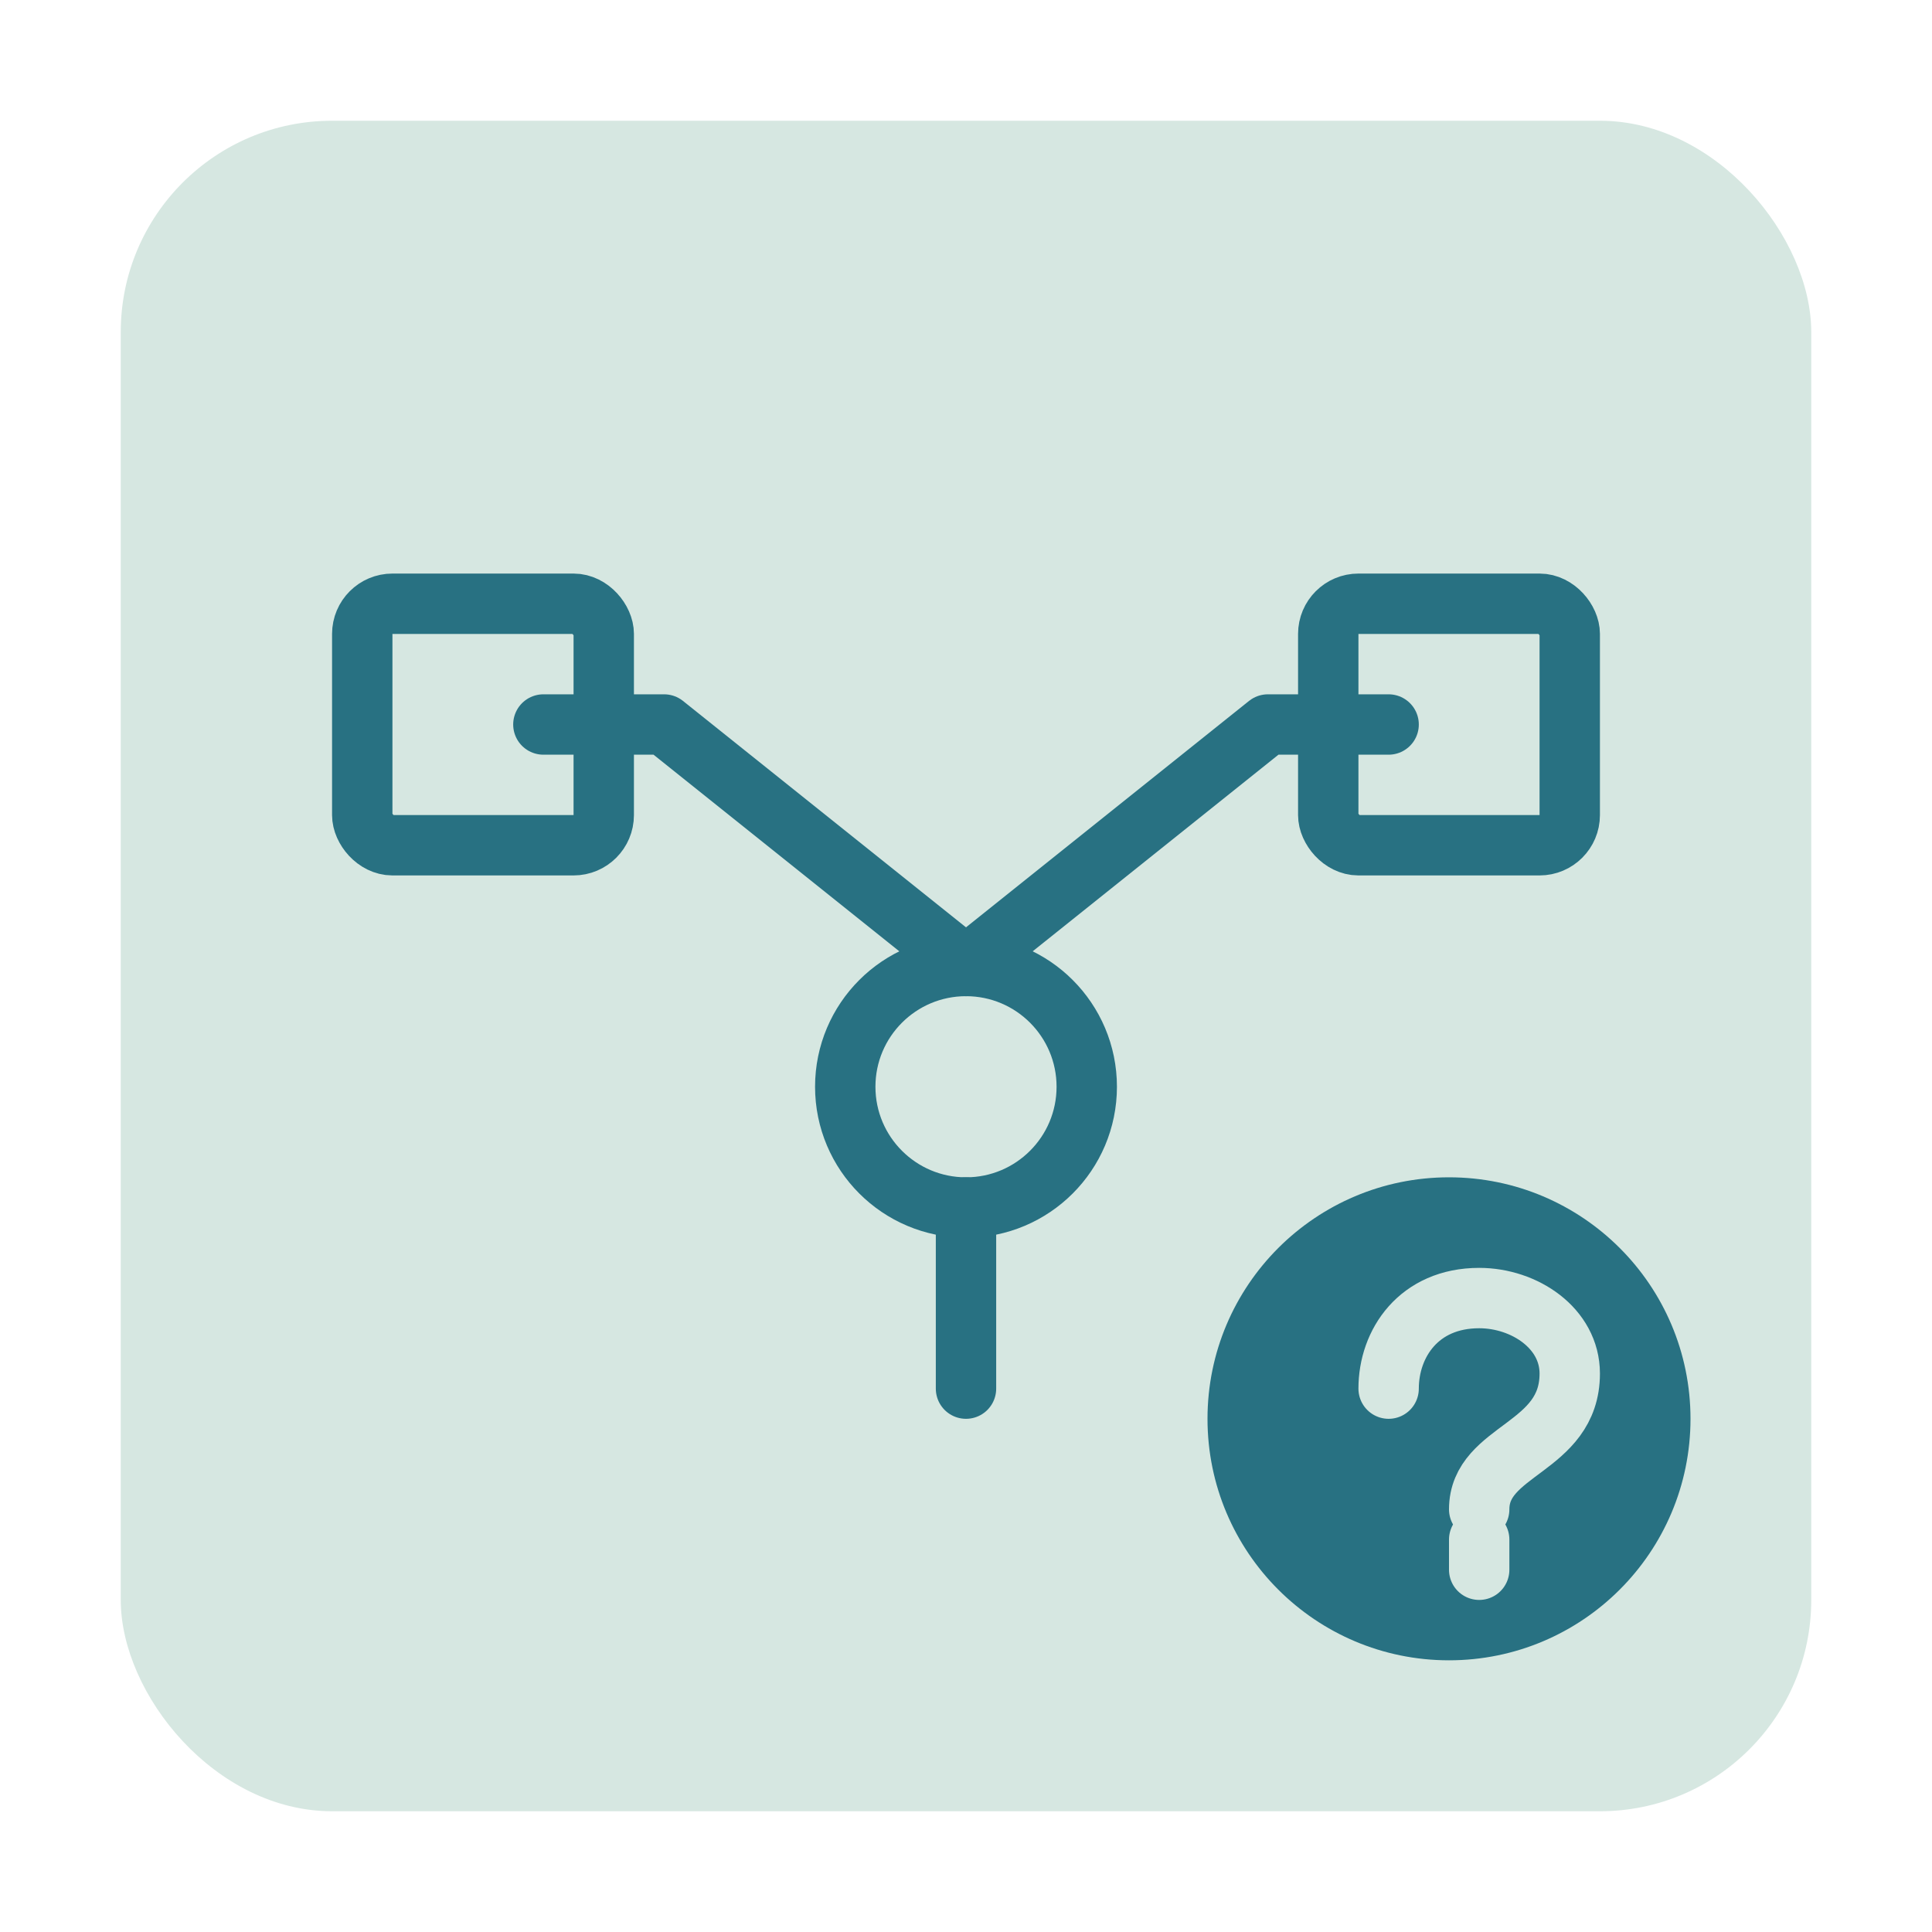 <svg xmlns="http://www.w3.org/2000/svg" width="128" height="128" viewBox="0 0 128 128">
  <defs>
    <style>
      .s { fill: none; stroke: #287182; stroke-width: 4; stroke-linecap: round; stroke-linejoin: round; }
      .badgeFill { fill: #287182; stroke: #287182; stroke-width: 4; }
      .cut { fill: none; stroke: #D6E7E1; stroke-width: 4; stroke-linecap: round; stroke-linejoin: round; }
    </style>
  </defs>
  <!-- Mint rounded square backdrop -->
  <rect x="8" y="8" width="112" height="112" rx="14" ry="14" fill="#D6E7E1" />
  
  <!-- Decision node -->
  <circle cx="64" cy="72" r="8" class="s" />
  <!-- Input path -->
  <line x1="64" y1="92" x2="64" y2="80" class="s" />
  <!-- Branches -->
  <polyline points="64,64 44,48 36,48" class="s" />
  <polyline points="64,64 84,48 92,48" class="s" />
  <!-- Outcome boxes -->
  <rect x="24" y="40" width="16" height="16" rx="2" class="s" />
  <rect x="88" y="40" width="16" height="16" rx="2" class="s" />
  <!-- Question badge -->
  <circle cx="96" cy="94" r="14" class="badgeFill" />
  <path d="M92 92c0-3 2-6 6-6 3 0 6 2 6 5 0 5-6 5-6 9" class="cut" />
  <line x1="98" y1="102" x2="98" y2="104" class="cut" />
</svg>